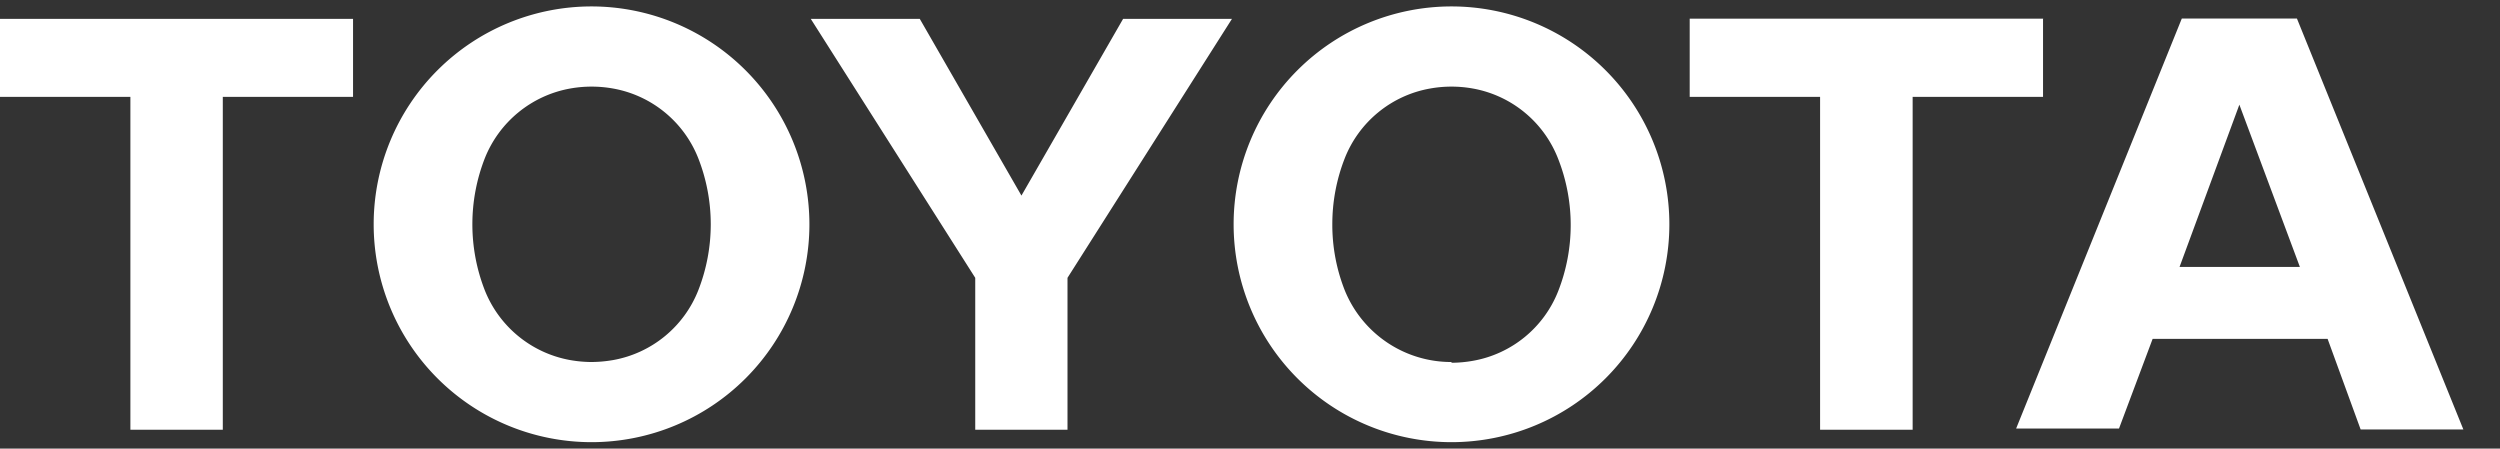 <svg xmlns="http://www.w3.org/2000/svg" width="167.19" height="30" viewBox="0 0 167.19 30"><rect x="0" y="0" width="167.19" height="30" fill="#333333" stroke="none"/><defs><style>.cls-1{fill:none;}.cls-2{fill:#fff;}</style></defs><title>toyota-logo</title><g id="Layer_2" data-name="Layer 2"><g id="Layer_1-2" data-name="Layer 1"><path class="cls-1" d="M0,0H167.19V30H0Z"/><path class="cls-2" d="M23.61,1.26H0V6.48H8.72V28.74H14.9V6.48h8.71V1.26M46.7,19.41A7.55,7.55,0,0,1,41,24.08a8.76,8.76,0,0,1-1.44.13,8.36,8.36,0,0,1-1.43-.13,7.59,7.59,0,0,1-5.71-4.67,12.13,12.13,0,0,1,0-8.82,7.59,7.59,0,0,1,5.71-4.67,8.14,8.14,0,0,1,2.87,0,7.55,7.55,0,0,1,5.7,4.67,12.1,12.1,0,0,1,0,8.82M39.56.43A14.57,14.57,0,1,0,54.13,15,14.58,14.58,0,0,0,39.56.43Zm14.66.83h7.29l6.8,11.82,6.8-11.82h7.28l-11,17.32V28.74H65.22V18.58l-11-17.32m42.85,23a8.36,8.36,0,0,0,1.43-.13,7.53,7.53,0,0,0,5.71-4.67,12.1,12.1,0,0,0,0-8.82A7.55,7.55,0,0,0,98.5,5.92a8.08,8.08,0,0,0-2.86,0,7.55,7.55,0,0,0-5.71,4.67A12.07,12.07,0,0,0,89.1,15a11.93,11.93,0,0,0,.83,4.41,7.68,7.68,0,0,0,7.14,4.8M82.5,15A14.57,14.57,0,1,1,97.07,29.57,14.57,14.57,0,0,1,82.5,15Zm71.31,2.86L149.76,7l-4,10.85h8.1m1.8,4.81h-11.7l-2.25,6h-6.88L145.91,1.24h7.7l11.13,27.48h-6.87Zm-19-21.41H113V6.48h8.72V28.74h6.19V6.48h8.72V1.26"/></g></g></svg>